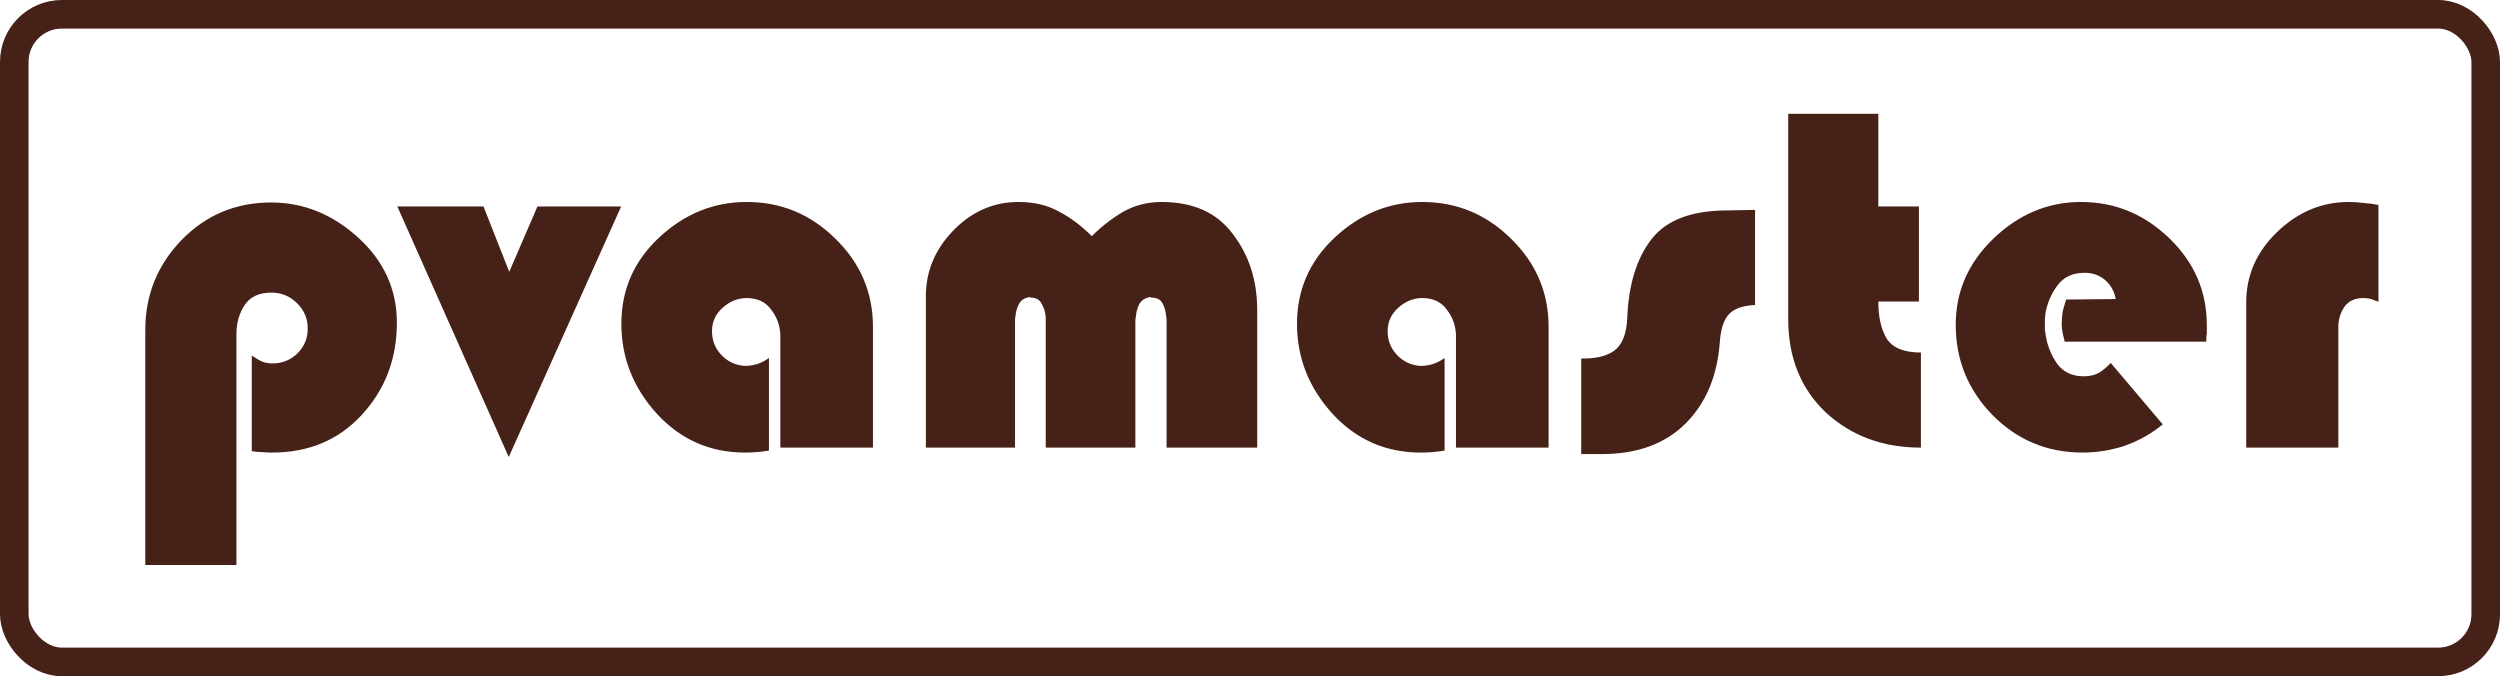 <?xml version="1.0" encoding="UTF-8"?> <svg xmlns="http://www.w3.org/2000/svg" width="525" height="142" viewBox="0 0 525 142" fill="none"><path d="M52.872 94.728V74.656C53.565 75.141 54.259 75.557 54.952 75.904C55.645 76.181 56.408 76.32 57.24 76.32C59.251 76.32 60.984 75.627 62.44 74.24C63.896 72.784 64.624 71.051 64.624 69.04C64.624 66.891 63.861 65.088 62.336 63.632C60.88 62.176 59.077 61.448 56.928 61.448C54.363 61.448 52.491 62.349 51.312 64.152C50.203 65.885 49.648 67.896 49.648 70.184V71.016V118.648H30.512V69.248C30.512 61.968 33.043 55.693 38.104 50.424C43.235 45.155 49.509 42.52 56.928 42.52C63.723 42.52 69.824 44.981 75.232 49.904C80.64 54.827 83.344 60.789 83.344 67.792C83.344 75.349 80.883 81.797 75.96 87.136C71.107 92.405 64.832 95.04 57.136 95.04C56.443 95.04 55.715 95.005 54.952 94.936C54.259 94.936 53.565 94.867 52.872 94.728ZM130.445 43.352L106.837 95.976L83.437 43.352H101.533L106.941 57.08L112.869 43.352H130.445ZM161.48 75.072V94.624C160.648 94.763 159.816 94.867 158.984 94.936C158.152 95.005 157.32 95.04 156.488 95.04C149.138 95.04 142.968 92.336 137.976 86.928C132.984 81.451 130.488 75.141 130.488 68C130.488 60.859 133.122 54.827 138.392 49.904C143.73 44.912 149.866 42.416 156.8 42.416C164.01 42.416 170.216 44.981 175.416 50.112C180.685 55.243 183.32 61.413 183.32 68.624V94H163.872V70.6C163.872 68.589 163.248 66.752 162 65.088C160.821 63.424 159.088 62.592 156.8 62.592C154.928 62.592 153.229 63.285 151.704 64.672C150.248 65.989 149.52 67.619 149.52 69.56C149.52 71.501 150.178 73.165 151.496 74.552C152.813 75.939 154.442 76.701 156.384 76.84C157.354 76.84 158.256 76.701 159.088 76.424C159.92 76.147 160.717 75.731 161.48 75.176V75.072ZM264.012 94H244.98V67.792C244.98 67.653 244.98 67.445 244.98 67.168C244.98 66.891 244.946 66.613 244.876 66.336C244.807 65.365 244.564 64.499 244.148 63.736C243.732 62.904 242.935 62.488 241.756 62.488L241.652 62.384C240.543 62.523 239.746 63.008 239.26 63.84C238.844 64.672 238.602 65.573 238.532 66.544C238.463 66.752 238.428 66.995 238.428 67.272C238.428 67.48 238.428 67.688 238.428 67.896V94H219.604V67.792C219.604 67.653 219.604 67.48 219.604 67.272C219.604 67.064 219.604 66.856 219.604 66.648C219.535 65.608 219.258 64.672 218.772 63.84C218.356 62.939 217.559 62.488 216.38 62.488L216.276 62.384C215.167 62.523 214.404 63.008 213.988 63.84C213.572 64.603 213.33 65.435 213.26 66.336C213.191 66.613 213.156 66.891 213.156 67.168C213.156 67.376 213.156 67.619 213.156 67.896V94H194.436V62.176C194.436 56.976 196.343 52.4 200.156 48.448C204.039 44.427 208.615 42.416 213.884 42.416C217.143 42.416 219.951 43.075 222.308 44.392C224.735 45.64 227.058 47.373 229.276 49.592C231.287 47.581 233.471 45.883 235.828 44.496C238.255 43.109 240.959 42.416 243.94 42.416C250.596 42.416 255.588 44.669 258.916 49.176C262.314 53.613 264.012 58.917 264.012 65.088V94ZM303.363 75.072V94.624C302.531 94.763 301.699 94.867 300.867 94.936C300.035 95.005 299.203 95.04 298.371 95.04C291.021 95.04 284.851 92.336 279.859 86.928C274.867 81.451 272.371 75.141 272.371 68C272.371 60.859 275.005 54.827 280.275 49.904C285.613 44.912 291.749 42.416 298.683 42.416C305.893 42.416 312.099 44.981 317.299 50.112C322.568 55.243 325.203 61.413 325.203 68.624V94H305.755V70.6C305.755 68.589 305.131 66.752 303.883 65.088C302.704 63.424 300.971 62.592 298.683 62.592C296.811 62.592 295.112 63.285 293.587 64.672C292.131 65.989 291.403 67.619 291.403 69.56C291.403 71.501 292.061 73.165 293.379 74.552C294.696 75.939 296.325 76.701 298.267 76.84C299.237 76.84 300.139 76.701 300.971 76.424C301.803 76.147 302.6 75.731 303.363 75.176V75.072ZM368.559 44.08V64.048C365.924 64.187 364.087 64.845 363.047 66.024C362.007 67.133 361.383 69.005 361.175 71.64C360.69 78.781 358.332 84.501 354.103 88.8C349.874 93.099 344.084 95.283 336.735 95.352H332.055V75.28C335.106 75.349 337.428 74.795 339.023 73.616C340.687 72.368 341.588 70.08 341.727 66.752C342.004 59.749 343.703 54.237 346.823 50.216C349.943 46.195 355.282 44.184 362.839 44.184L368.559 44.08ZM394.448 23.904V43.352H402.976V63.32H394.448C394.448 66.579 395.037 69.179 396.216 71.12C397.464 73.061 399.856 74.032 403.392 74.032V94C395.418 94 388.762 91.539 383.424 86.616C378.154 81.624 375.52 75.072 375.52 66.96V23.904H394.448Z" fill="#462118"></path><path d="M463.328 71.744H433.584C433.445 71.189 433.307 70.6 433.168 69.976C433.029 69.352 432.96 68.728 432.96 68.104C432.96 67.133 433.029 66.232 433.168 65.4C433.376 64.568 433.619 63.736 433.896 62.904L444.296 62.8C444.019 61.205 443.291 59.888 442.112 58.848C440.933 57.808 439.477 57.288 437.744 57.288C435.248 57.288 433.341 58.189 432.024 59.992C430.707 61.795 429.875 63.771 429.528 65.92C429.528 66.267 429.493 66.613 429.424 66.96C429.424 67.307 429.424 67.653 429.424 68C429.424 68.416 429.424 68.832 429.424 69.248C429.493 69.664 429.563 70.115 429.632 70.6C429.979 72.68 430.776 74.621 432.024 76.424C433.341 78.157 435.179 79.024 437.536 79.024C438.784 79.024 439.859 78.781 440.76 78.296C441.661 77.741 442.493 77.048 443.256 76.216L454.176 89.112C451.819 91.053 449.184 92.544 446.272 93.584C443.36 94.555 440.379 95.04 437.328 95.04C429.909 95.04 423.6 92.405 418.4 87.136C413.269 81.867 410.704 75.557 410.704 68.208C410.704 61.205 413.339 55.173 418.608 50.112C423.947 44.981 430.083 42.416 437.016 42.416C444.088 42.416 450.259 44.947 455.528 50.008C460.797 55.069 463.432 61.171 463.432 68.312C463.432 68.589 463.432 68.867 463.432 69.144C463.432 69.421 463.432 69.733 463.432 70.08C463.363 70.357 463.328 70.635 463.328 70.912C463.328 71.189 463.328 71.501 463.328 71.848V71.744ZM499.475 42.936V63.32C499.337 63.32 499.198 63.285 499.059 63.216C498.921 63.147 498.817 63.112 498.747 63.112C498.331 62.904 497.915 62.765 497.499 62.696C497.153 62.627 496.737 62.592 496.251 62.592C494.518 62.592 493.201 63.216 492.299 64.464C491.467 65.712 491.051 67.133 491.051 68.728V94H471.707V63.528C471.707 57.843 473.857 52.92 478.155 48.76C482.523 44.531 487.55 42.416 493.235 42.416C494.275 42.416 495.315 42.485 496.355 42.624C497.395 42.693 498.435 42.832 499.475 43.04V42.936Z" fill="#462118"></path><rect x="3" y="3" width="519" height="136" rx="10" stroke="#462118" stroke-width="6"></rect></svg> 